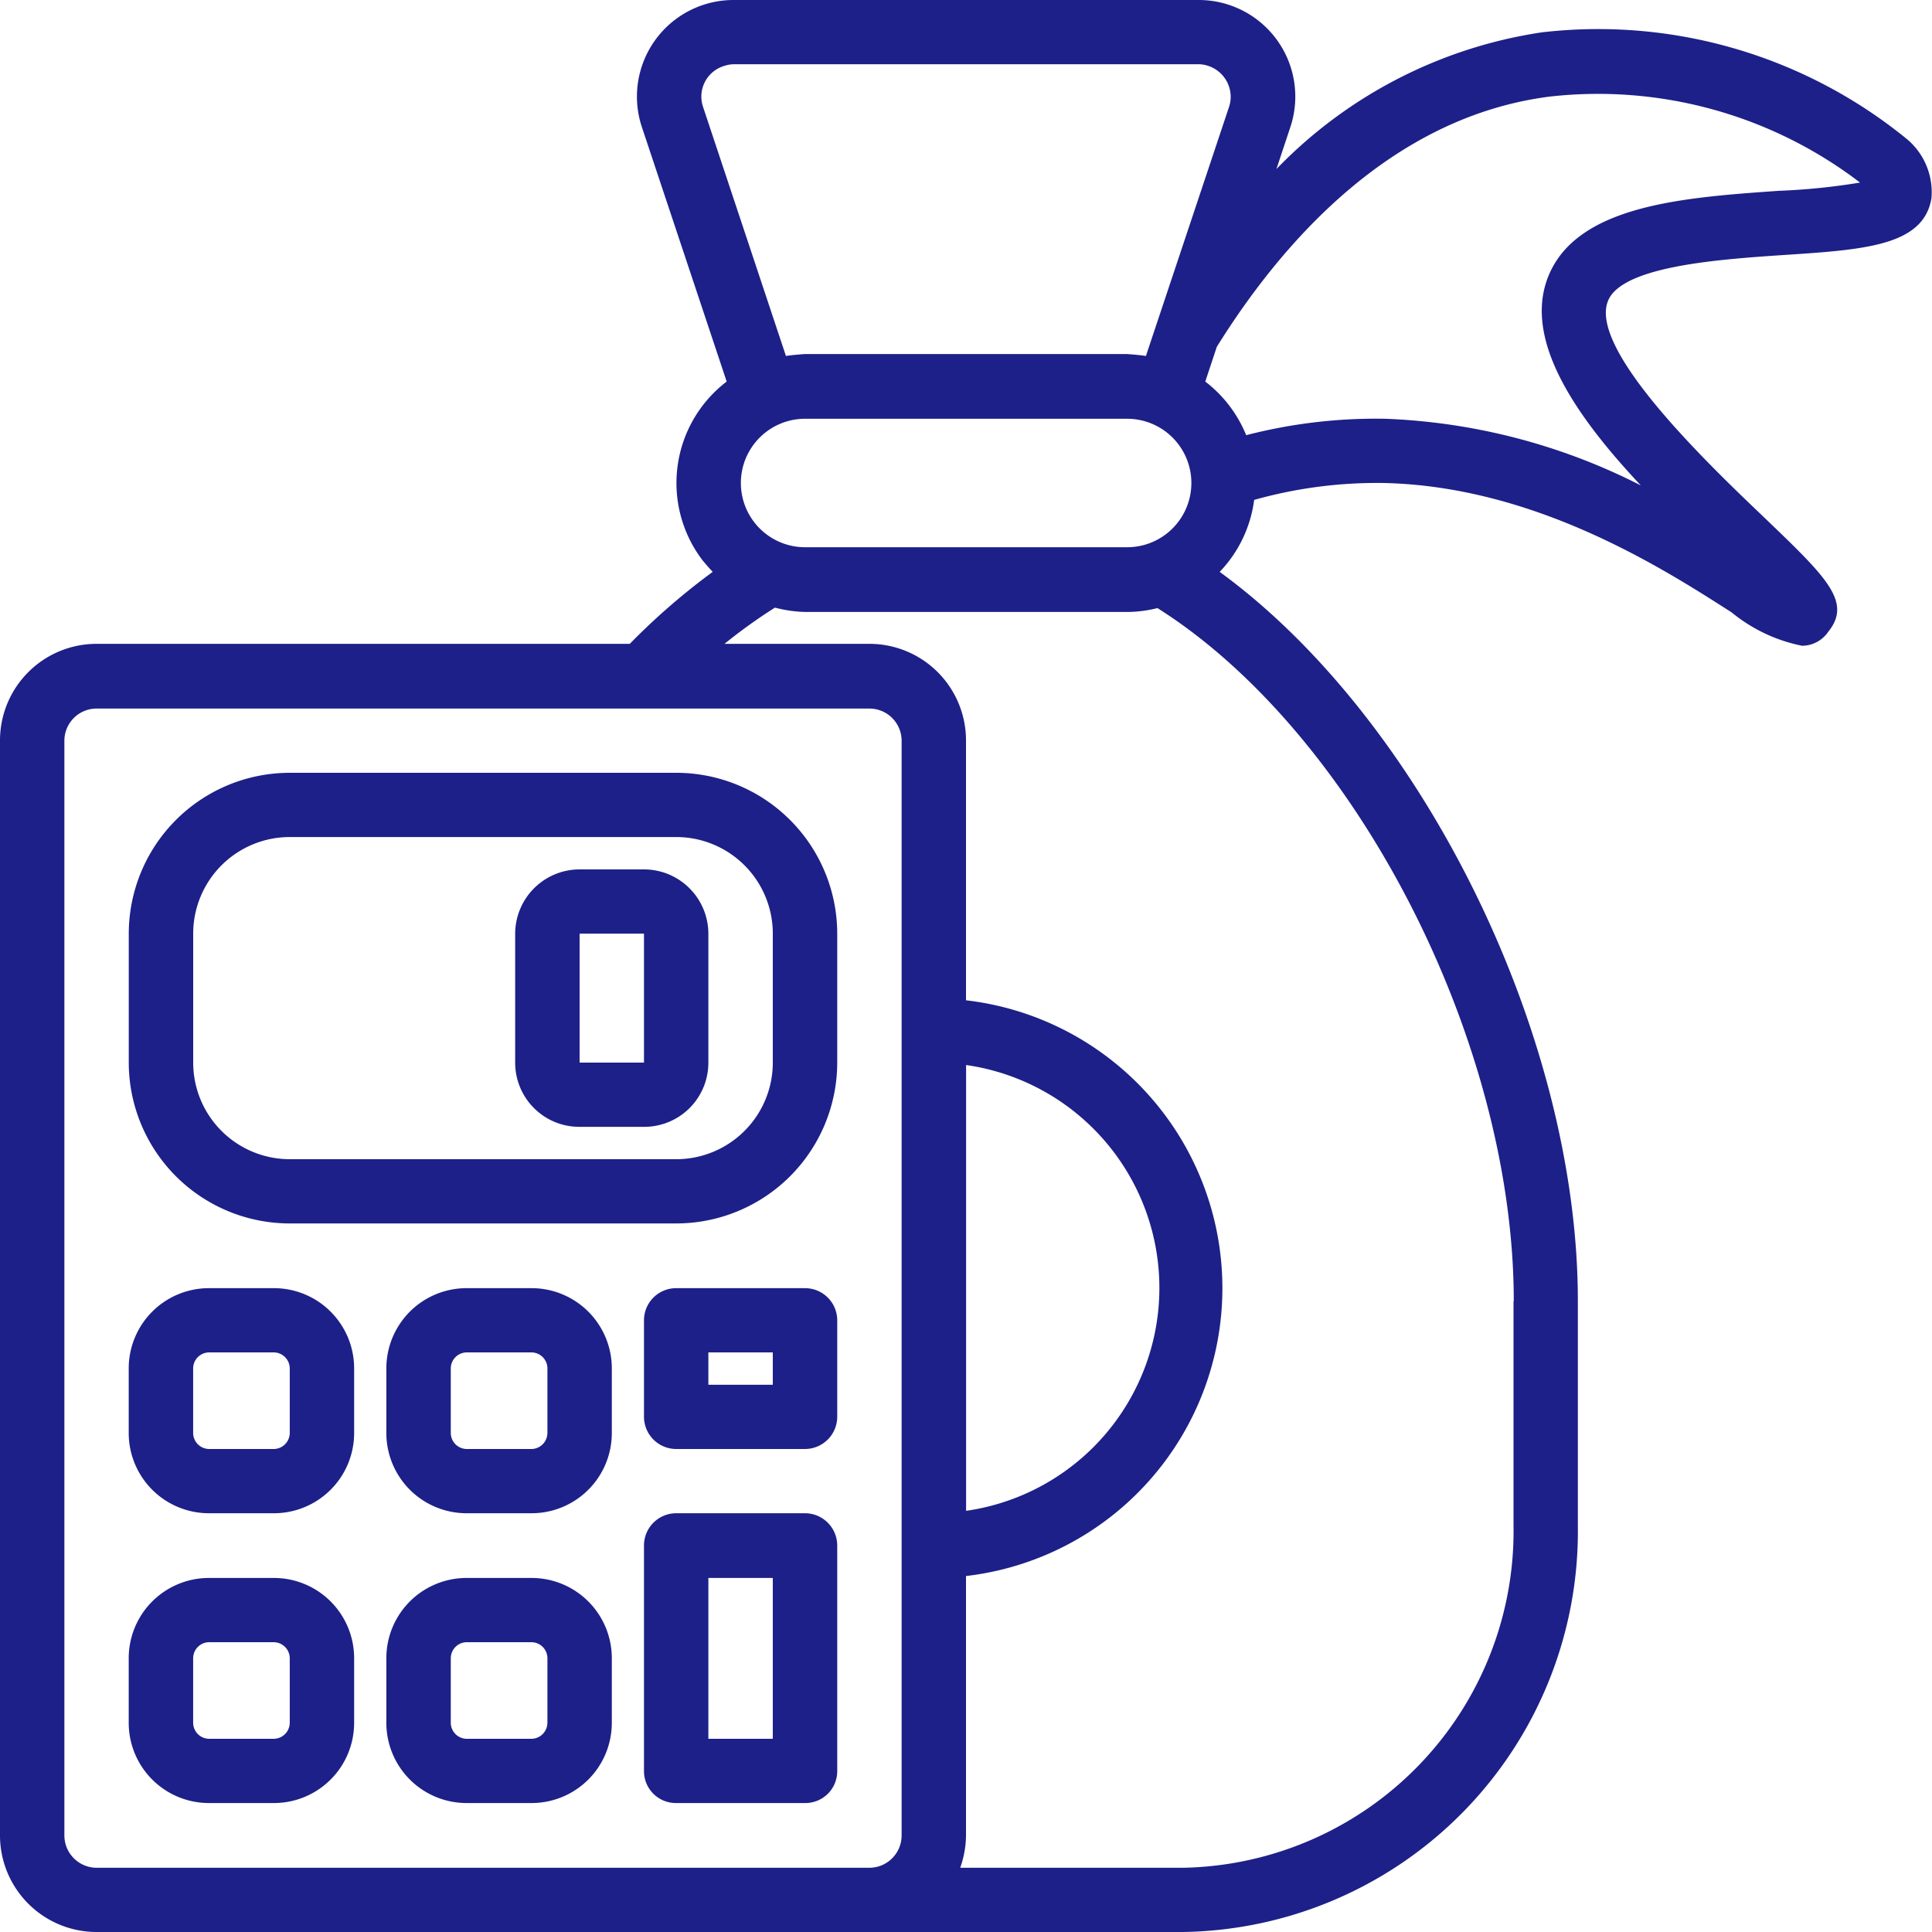 <svg xmlns="http://www.w3.org/2000/svg" width="40" height="40" viewBox="0 0 40 40">
  <defs>
    <style>
      .cls-1 {
        fill: #1d2088;
        fill-rule: evenodd;
      }
    </style>
  </defs>
  <path id="icon" class="cls-1" d="M651.493,2179.89a10.106,10.106,0,0,0-7.574-2.22,9.613,9.613,0,0,0-5.492,2.83l0.289-.87a2,2,0,0,0-1.893-2.63h-9.641a2,2,0,0,0-1.893,2.63l1.756,5.27a2.641,2.641,0,0,0-.5,3.7c0.066,0.08.136,0.16,0.211,0.24a13.952,13.952,0,0,0-1.717,1.49H614a2,2,0,0,0-2,2V2215a2,2,0,0,0,2,2h22.5a8.3,8.3,0,0,0,8.168-8.41v-4.65c0-5.56-3.257-12.07-7.416-15.1a2.641,2.641,0,0,0,.714-1.49,9.383,9.383,0,0,1,2.687-.35c3.133,0.07,5.781,1.77,7.2,2.68a3.324,3.324,0,0,0,1.458.69,0.659,0.659,0,0,0,.541-0.29c0.5-.62-0.037-1.13-1.33-2.37-1.174-1.12-3.618-3.46-3.234-4.47,0.273-.73,2.3-0.87,3.637-0.96,1.68-.11,2.894-0.19,3.063-1.17A1.433,1.433,0,0,0,651.493,2179.89Zm-16.157,8.44h-6.667a1.33,1.33,0,1,1,0-2.66h6.667A1.33,1.33,0,1,1,635.336,2188.33Zm-8.781-9.12a0.662,0.662,0,0,1,.423-0.84,0.717,0.717,0,0,1,.2-0.04h9.641a0.677,0.677,0,0,1,.661.68,0.665,0.665,0,0,1-.033.2l-1.722,5.16c-0.13-.02-0.261-0.03-0.393-0.04h-6.667c-0.132.01-.263,0.02-0.393,0.04Zm0.947,36.46H614a0.669,0.669,0,0,1-.667-0.67v-22.67a0.667,0.667,0,0,1,.667-0.66h16a0.667,0.667,0,0,1,.667.66V2215a0.669,0.669,0,0,1-.667.67h-2.5Zm4.5-16.62a4.662,4.662,0,0,1,0,9.23v-9.23Zm11.334,4.89v4.65a6.972,6.972,0,0,1-6.834,7.08H631.88A2.035,2.035,0,0,0,632,2215v-5.37a6,6,0,0,0,0-11.92v-5.38a2,2,0,0,0-2-2H627a11.042,11.042,0,0,1,1.045-.75,2.667,2.667,0,0,0,.628.09h6.667a2.623,2.623,0,0,0,.624-0.08c4.088,2.58,7.377,8.94,7.377,14.35h0Zm5.5-22.99c-1.978.14-4.22,0.29-4.795,1.81-0.494,1.31.607,2.88,1.93,4.29a12.686,12.686,0,0,0-5.293-1.38,10.738,10.738,0,0,0-2.877.34,2.663,2.663,0,0,0-.847-1.11l0.239-.72c1.333-2.14,3.6-4.76,6.891-5.18a8.931,8.931,0,0,1,6.426,1.78A13.447,13.447,0,0,1,648.842,2180.95ZM626,2193h-8a3.334,3.334,0,0,0-3.334,3.33V2199a3.334,3.334,0,0,0,3.334,3.33h8a3.334,3.334,0,0,0,3.334-3.33v-2.67A3.334,3.334,0,0,0,626,2193Zm2,6a2,2,0,0,1-2,2h-8a2,2,0,0,1-2-2v-2.67a2,2,0,0,1,2-2h8a2,2,0,0,1,2,2V2199Zm-10.335,4.67h-1.333a1.661,1.661,0,0,0-1.667,1.66v1.34a1.661,1.661,0,0,0,1.667,1.66h1.333a1.661,1.661,0,0,0,1.667-1.66v-1.34A1.661,1.661,0,0,0,617.667,2203.67Zm0.334,3a0.334,0.334,0,0,1-.334.33h-1.333a0.333,0.333,0,0,1-.333-0.33v-1.34a0.333,0.333,0,0,1,.333-0.33h1.333a0.334,0.334,0,0,1,.334.33v1.34Zm-0.334,3h-1.333a1.661,1.661,0,0,0-1.667,1.66v1.34a1.661,1.661,0,0,0,1.667,1.66h1.333a1.661,1.661,0,0,0,1.667-1.66v-1.34A1.661,1.661,0,0,0,617.667,2209.67Zm0.334,3a0.334,0.334,0,0,1-.334.33h-1.333a0.333,0.333,0,0,1-.333-0.33v-1.34a0.333,0.333,0,0,1,.333-0.33h1.333a0.334,0.334,0,0,1,.334.33v1.34Zm5-9h-1.333a1.661,1.661,0,0,0-1.667,1.66v1.34a1.661,1.661,0,0,0,1.667,1.66H623a1.661,1.661,0,0,0,1.667-1.66v-1.34A1.661,1.661,0,0,0,623,2203.67Zm0.334,3a0.333,0.333,0,0,1-.334.33h-1.333a0.333,0.333,0,0,1-.333-0.33v-1.34a0.333,0.333,0,0,1,.333-0.33H623a0.333,0.333,0,0,1,.334.33v1.34Zm-0.334,3h-1.333a1.661,1.661,0,0,0-1.667,1.66v1.34a1.661,1.661,0,0,0,1.667,1.66H623a1.661,1.661,0,0,0,1.667-1.66v-1.34A1.661,1.661,0,0,0,623,2209.67Zm0.334,3a0.333,0.333,0,0,1-.334.33h-1.333a0.333,0.333,0,0,1-.333-0.33v-1.34a0.333,0.333,0,0,1,.333-0.33H623a0.333,0.333,0,0,1,.334.33v1.34Zm5.334-4.34H626a0.668,0.668,0,0,0-.667.67v4.67a0.66,0.66,0,0,0,.667.66h2.667a0.66,0.66,0,0,0,.667-0.66V2209A0.669,0.669,0,0,0,628.669,2208.33ZM628,2213h-1.334v-3.33H628V2213Zm-2.667-18H624a1.335,1.335,0,0,0-1.334,1.33V2199a1.328,1.328,0,0,0,1.334,1.33h1.333a1.328,1.328,0,0,0,1.333-1.33v-2.67A1.334,1.334,0,0,0,625.335,2195ZM624,2199v-2.67h1.333V2199H624Zm4.667,4.67H626a0.666,0.666,0,0,0-.667.66v2a0.668,0.668,0,0,0,.667.67h2.667a0.669,0.669,0,0,0,.667-0.67v-2A0.667,0.667,0,0,0,628.669,2203.67Zm-0.667,2h-1.334V2205H628v0.67Z" transform="translate(-612 -2177)"/>
</svg>
